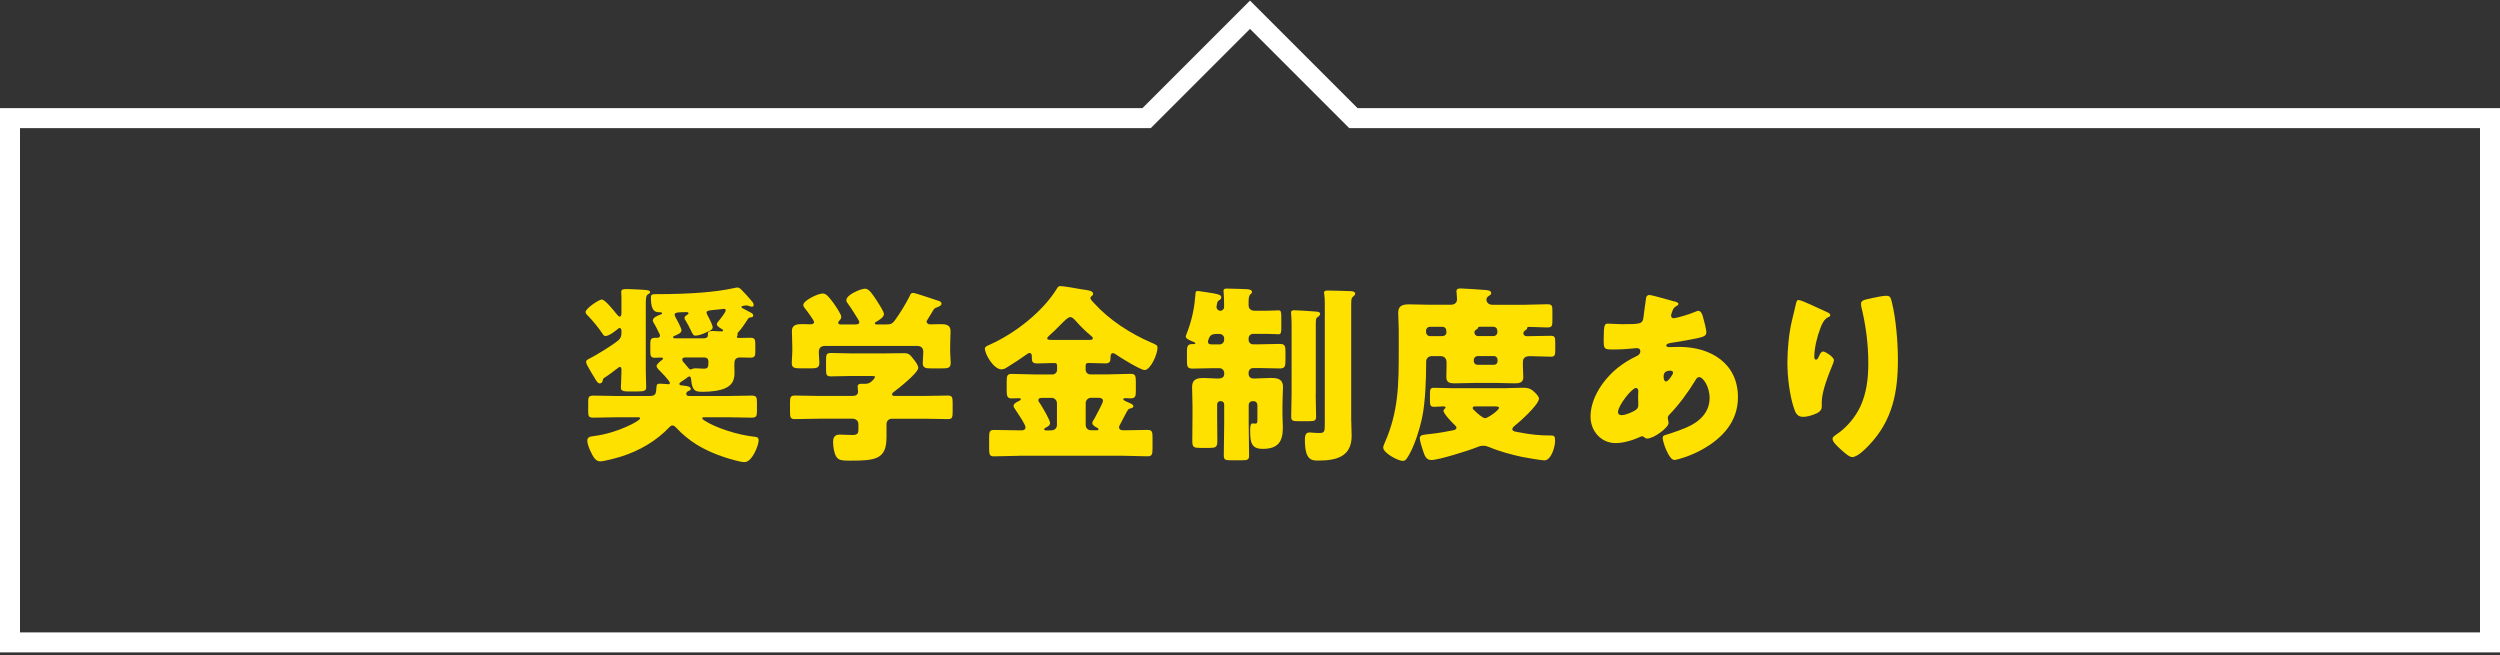 <?xml version="1.0" encoding="UTF-8"?><svg id="_デザイン" xmlns="http://www.w3.org/2000/svg" width="500" height="131" viewBox="0 0 500 131"><rect x="0" y="0" width="500" height="131" fill="#333333" stroke="none"/><defs><style>.cls-1{fill:none;}.cls-1,.cls-2,.cls-3{stroke-width:0px;}.cls-2{fill:#ffe100;}.cls-3{fill:#fff;}</style></defs><path class="cls-3" d="M250,5.78l18.68,18.68,1.17,1.17h226.15v100.85H4V25.63h226.15l1.17-1.17,18.68-18.68M250,.12l-21.51,21.51H0v108.85h500V21.63h-228.49L250,.12h0Z"/><path class="cls-2" d="M120.53,76.15c-.08.46-.42.53-.61.53-.23,0-.42-.19-.68-.57-.46-.68-1.48-2.47-1.79-3.04-.11-.23-.23-.53-.23-.68,0-.38.38-.53.91-.8.72-.34,4.29-2.47,5.55-3.53.49-.46.61-.87.61-1.48v-.3c0-.38-.08-.68-.34-.68-.15,0-.27.08-.38.19-.53.42-1.75,1.41-2.47,1.41-.3,0-.42-.19-.57-.42-.87-1.29-1.86-2.51-2.96-3.65-.19-.15-.46-.46-.46-.72,0-.72,2.7-2.51,3.23-2.51.68,0,2.47,2.28,2.93,2.85.19.19.42.57.68.57.3,0,.34-.42.34-.84v-3c0-.34-.04-.72-.04-1.1,0-.49.3-.57,1.22-.57.8,0,2.39.11,3.23.15.42.04,1.33.04,1.33.49,0,.11-.08.19-.38.38-.3.19-.49.34-.49,1.67v13.68c0,.99.08,2.62.08,3.27,0,.61-.27.84-1.6.84h-1.98c-1.37,0-1.48-.3-1.48-.87,0-.46.11-1.94.11-3.23v-.23c0-.15,0-.57-.3-.57-.19,0-.38.19-.53.3-.76.57-1.67,1.29-2.47,1.79-.34.19-.38.3-.46.68ZM146.86,73c0,.49.04,1.03.04,1.52,0,1.37-.34,2.32-1.6,3-1.18.65-3.27.84-4.64.84-1.1,0-1.75-.04-2.09-.87-.19-.42-.3-.99-.38-1.86-.04-.15-.11-.34-.3-.34-.08,0-.19.04-.3.11-.27.19-.84.65-1.29.91-.27.15-.42.3-.42.46,0,.3.27.3.72.34.8.08,1.56.19,1.56.68,0,.27-.3.34-.49.42-.23.11-.42.27-.42.57,0,.42.46.42.8.42h7.45c1.63,0,3.23-.08,4.83-.08.95,0,1.06.34,1.06,1.33v1.75c0,1.1-.15,1.33-1.14,1.33-1.56,0-3.15-.08-4.75-.08h-4.6c-.11,0-.46,0-.46.19,0,.11.15.27.38.42,2.28,1.52,6.8,2.96,10.26,3.31.42.04.65.23.65.68,0,1.06-1.33,4.37-2.81,4.37-.3,0-.61-.04-.91-.11-2.96-.68-6.08-1.79-8.66-3.38-1.52-.95-2.96-2.13-4.18-3.46-.19-.19-.38-.38-.68-.38-.27,0-.42.15-.61.34-2.62,2.77-6.04,4.75-9.69,5.89-.91.27-3.31.95-4.18.95-.95,0-1.44-1.06-1.9-2.01-.27-.61-.65-1.44-.65-2.13,0-.76.61-.84,1.52-.95,4.45-.57,9.04-3,9.04-3.5,0-.23-.23-.23-.46-.23h-4.07c-1.6,0-3.15.08-4.75.08-1.03,0-1.1-.27-1.1-1.33v-1.9c0-.91.15-1.18,1.06-1.18,1.6,0,3.19.08,4.79.08h6.38c1.33,0,1.33-.49,1.41-1.63.04-.65.15-.84.68-.84.49,0,1.56.11,1.71.11.19,0,.3-.04.3-.23,0-.46-1.9-2.36-2.32-2.77-.11-.15-.34-.42-.34-.61,0-.42.76-.99,1.06-1.22.11-.08.23-.15.23-.27,0-.19-.19-.23-.34-.23-.46,0-.87.04-1.33.04-.8,0-.87-.46-.87-1.33v-1.56c0-.84.19-1.1,1.03-1.1h.3c.3,0,.61-.08.61-.46,0-.19-.23-.57-.34-.8-.27-.61-.61-1.22-.95-1.79-.08-.11-.15-.27-.15-.42,0-.65,1.14-1.03,1.63-1.22.11-.04.23-.08.23-.19,0-.19-.23-.23-.38-.23-.65,0-1.22-.04-1.56-.84-.19-.42-.3-1.1-.3-2.13,0-.57.23-.65.99-.65,6.95,0,11.97-.42,15.46-1.18.53-.11.68-.15.87-.15.23,0,.46.11.84.49.42.42,1.6,1.71,2.13,2.36.19.23.27.46.27.65s-.15.34-.34.34c-.15,0-.34-.04-.53-.11-.27-.11-.42-.15-.53-.15-.04,0-1.06.04-1.06.3,0,.08.04.15.23.27.49.27,1.44.72,1.86.99.23.15.27.34.27.46,0,.19-.08.34-.49.38-.34.04-.42.08-.61.38-.23.34-1.18,1.86-1.82,2.51-.11.11-.23.23-.23.34,0,.04.04.15.04.19,0,.08-.04.19-.08.27-.04.08-.08.15-.08.23,0,.19.23.19.68.19.68,0,1.33-.04,1.98-.04.91,0,1.03.3,1.03,1.25v1.67c0,.8-.19,1.06-1.03,1.06-.68,0-1.33-.04-2.01-.04-.84,0-1.14.42-1.14,1.22v.27ZM140.9,67.64c.38,0,.68-.19.68-.61v-.3c0-.53.61-.53.99-.53.57,0,1.18.08,1.75.08.11,0,.3-.04.3-.19s-.15-.23-.34-.34c-.27-.15-.91-.49-.91-.91,0-.19.19-.42.3-.57.3-.34,1.48-1.82,1.48-2.2,0-.23-.19-.3-.38-.3s-1.06.15-2.13.23c-.99.08-1.33.19-1.33.53,0,.23.3.72.42.95.23.42.8,1.56.8,1.98,0,.46-.42.65-1.37,1.06-.57.27-1.44.61-2.09.61-.34,0-.49-.19-.8-.87-.3-.65-.87-1.71-1.18-2.2-.15-.23-.19-.27-.19-.46,0-.34.42-.57.65-.72.11-.08.15-.11.15-.23,0-.19-.27-.23-.38-.23-2.24,0-2.39.19-2.39.53,0,.15.08.3.15.46.27.46,1.22,2.24,1.22,2.66,0,.57-.95.91-1.41,1.1-.11.04-.27.11-.27.27,0,.23.23.23.68.23h5.59ZM137.21,71.48c-.34,0-.76.04-.76.46,0,.11.04.23.15.38.3.38.84.95,1.14,1.33.19.23.27.23.38.23.15,0,.23-.04.34-.11.23-.08.46-.11.68-.11.46,0,1.06.08,1.63.08.87,0,.91-.38.91-1.41,0-.61-.34-.84-.87-.84h-3.61Z"/><path class="cls-2" d="M184.79,79.19c1.6,0,3.19-.08,4.79-.08.87,0,.95.38.95,1.52v1.71c0,1.1-.08,1.48-.91,1.48-1.63,0-3.23-.08-4.83-.08h-6.31c-.76,0-1.18.42-1.18,1.14v2.58c0,4.41-2.2,4.67-7.26,4.67-1.71,0-2.36-.08-2.81-.84-.42-.68-.61-2.05-.61-2.85,0-.95.3-1.52,1.33-1.52.72,0,1.52.08,2.51.08s1.22-.3,1.22-1.06v-1.1c0-.68-.49-1.1-1.18-1.1h-6.73c-1.63,0-3.23.08-4.86.08-.84,0-.91-.42-.91-1.52v-1.67c0-1.14.08-1.52.95-1.52,1.6,0,3.19.08,4.83.08h6.73c.57,0,1.1-.19,1.1-.87,0-.23-.08-.72-.08-.99,0-.53.38-.57.8-.57h.87c1.03,0,1.82-1.25,1.82-1.37,0-.19-.38-.19-.84-.19h-4.1c-1.29,0-2.58.08-3.88.08-.91,0-.99-.34-.99-1.37v-1.94c0-1.03.08-1.37.99-1.37,1.29,0,2.58.08,3.88.08h6.84c1.25,0,2.55-.04,3.8-.04,1.06,0,1.22.23,1.98,1.18.42.53.95,1.25.95,1.75,0,.99-3.84,4.03-4.75,4.71-.27.19-.49.34-.49.61s.34.3.57.3h5.81ZM185.36,64.41c0,.34.42.46.68.46.68,0,1.37-.04,2.09-.04.99,0,1.98.11,1.98,1.37,0,.91-.08,2.01-.08,3.15v.95c0,.84.11,1.63.11,2.24,0,1.06-.53,1.14-1.75,1.14h-2.05c-1.25,0-1.79-.08-1.79-1.1,0-.72.11-1.44.11-2.17,0-.8-.42-1.22-1.22-1.22h-18.43c-.87,0-1.25.42-1.25,1.29,0,.68.11,1.37.11,2.05,0,1.06-.53,1.14-1.75,1.14h-1.98c-1.25,0-1.79-.08-1.79-1.1,0-.65.11-1.52.11-2.28v-.95c0-1.14-.08-2.24-.08-3.15,0-1.25,1.03-1.37,2.01-1.37.61,0,1.25.04,1.75.04.3,0,.68-.11.68-.46,0-.3-1.52-2.36-1.82-2.7-.19-.23-.34-.46-.34-.72,0-.84,2.85-2.28,3.91-2.28.65,0,1.22.68,2.2,2.01.34.49,1.48,2.13,1.48,2.66,0,.38-.23.61-.46.84-.08.08-.15.23-.15.34,0,.34.38.34.61.34h2.85c.27,0,.76-.04.76-.46,0-.15-.11-.34-.27-.61-.42-.72-1.56-2.51-2.05-3.15-.15-.19-.27-.34-.27-.65,0-1.06,2.85-2.28,3.76-2.28.76,0,1.44,1.03,2.43,2.55.3.49,1.33,2.01,1.33,2.55,0,.61-1.06,1.25-1.56,1.52-.15.08-.27.19-.27.3,0,.15.15.23.42.23h1.82c.91,0,1.25-.11,1.79-.84,1.06-1.48,2.05-3.08,2.93-4.79.15-.34.23-.68.68-.68.49,0,4.14,1.29,4.9,1.52.53.15.8.27.8.68,0,.3-.42.49-.8.65-.53.19-.65.23-.91.72-.19.34-.42.72-.65,1.06-.34.57-.65,1.03-.65,1.18Z"/><path class="cls-2" d="M203.79,91.16c-1.67,0-3.34.11-5.05.11-.84,0-.91-.46-.91-1.56v-2.2c0-1.14.08-1.52.99-1.52,1.67,0,3.31.08,4.98.08h.46c.23,0,.84,0,.84-.61,0-.53-1.22-2.32-1.82-3.23-.11-.19-.19-.3-.27-.42-.15-.19-.3-.42-.3-.65,0-.46.8-.84,1.14-.99.15-.08.3-.15.3-.34s-.19-.19-.34-.19c-.49,0-.99.04-1.52.04-.87,0-.95-.53-.95-1.67v-1.63c0-1.22.08-1.6,1.03-1.6,1.56,0,3.12.11,4.64.11h3.5c.49,0,.91-.42.91-.91v-.8c0-.38-.11-.57-.49-.57h-.42c-1.03,0-2.05.08-3.08.08s-1.06-.46-1.06-1.29c0-.34-.04-.8-.46-.8-.19,0-.42.15-.57.27-.99.72-2.89,1.98-3.91,2.58-.3.23-.72.42-1.14.42-1.56,0-3.31-3.04-3.31-4.14,0-.38.3-.49,1.06-.84,4.94-2.2,10.52-6.54,13.37-11.21.19-.3.3-.46.68-.46.61,0,3.42.49,4.29.65,1.33.19,2.24.27,2.24.91,0,.23-.15.34-.34.49-.11.08-.19.15-.19.34,0,.3.42.68.76,1.06,3.04,3.34,7.22,6.04,11.36,7.83,1.1.49,1.29.53,1.29,1.06,0,1.33-1.41,4.45-2.58,4.45-.8,0-4.94-2.55-5.78-3.15-.19-.11-.34-.23-.57-.23-.46,0-.46.61-.46.91,0,.8-.19,1.14-1.06,1.14-1.03,0-2.05-.08-3.12-.08h-.34c-.3,0-.46.19-.46.53v.84c0,.49.42.91.91.91h3.46c1.52,0,3.08-.11,4.64-.11.91,0,1.03.34,1.03,1.63v1.75c0,1.1-.08,1.52-1.06,1.52-.34,0-.65-.04-.99-.04-.15,0-.46,0-.46.23s.68.49,1.22.72c.27.11.8.34.8.68,0,.27-.38.38-.57.42-.49.11-.53.23-1.22,1.56-.23.42-.49.91-.84,1.6-.11.19-.23.38-.23.61,0,.57.53.61.99.61,1.56,0,3.12-.08,4.71-.08.91,0,.99.42.99,1.52v2.13c0,1.18-.08,1.63-.99,1.63-1.67,0-3.34-.11-5.02-.11h-20.71ZM210.33,86.06c.61,0,1.06-.46,1.06-1.06v-4.37c0-.57-.49-1.06-1.06-1.06h-1.79c-.3,0-.87,0-.87.46,0,.23.15.42.3.61.42.65,2.05,3.34,2.05,3.99,0,.46-.61.8-.99.95-.04.04-.19.15-.19.27,0,.23.23.23.38.23h1.1ZM217.92,67.98c.3,0,.65-.04.65-.34,0-.19-.27-.42-.42-.53-1.06-.87-2.05-1.86-2.93-2.85-.3-.34-.72-.84-1.18-.84s-1.22.8-2.2,1.79c-.57.57-1.22,1.25-1.94,1.86-.15.15-.46.38-.46.61,0,.27.34.3.91.3h7.56ZM219.33,86.06c.11,0,.38,0,.38-.23,0-.15-.23-.27-.34-.3-.34-.19-.91-.49-.91-.91,0-.3.3-.72.46-.95l.19-.38c.46-.91,1.48-2.66,1.48-3.12,0-.49-.46-.61-.87-.61h-1.52c-.61,0-1.06.49-1.06,1.06v4.37c0,.61.42,1.06,1.06,1.06h1.14Z"/><path class="cls-2" d="M244.83,74.55c0-.49-.42-.91-.91-.91h-1.52c-1.29,0-2.58.08-3.91.08-1.03,0-1.1-.46-1.1-1.56v-1.79c0-1.03.08-1.56,1.1-1.56h.3c.08,0,.3-.04.3-.15s-.27-.23-.34-.27c-.42-.15-1.6-.61-1.6-1.06,0-.15.34-.99.42-1.22.87-2.39,1.33-4.67,1.52-7.26.04-.3-.04-.65.49-.65.27,0,2.77.42,3.23.49,1.22.23,1.44.42,1.44.8,0,.3-.19.42-.49.61-.3.19-.34.49-.42,1.03-.04.08-.04.19-.04.27,0,.38.34.76.76.76.38,0,.76-.3.76-.72v-.65c0-.65-.04-1.6-.08-2.2-.04-.15-.04-.27-.04-.38,0-.49.34-.49.76-.49.91,0,2.81.08,3.8.11.49.04,1.14.08,1.14.57,0,.23-.15.3-.34.49-.3.3-.34.87-.34,1.52v.68c0,.57.38,1.06,1.22,1.06h2.24c1.03,0,2.05-.08,2.51-.08.53,0,.57.38.57,1.33v2.2c0,.87-.04,1.25-.57,1.25-.46,0-1.48-.08-2.51-.08h-2.55c-.53,0-.91.42-.91.91v.27c0,.53.38.91.91.91h1.41c1.29,0,2.58-.08,3.91-.08,1.06,0,1.14.46,1.14,1.56v1.79c0,1.06-.08,1.56-1.1,1.56-1.33,0-2.66-.08-3.95-.08h-1.41c-.53,0-.91.42-.91.91v.23c0,.61.38.95.99.95h.19c1.1,0,2.2-.11,3.34-.11,1.29,0,2.36.23,2.36,1.79,0,.91-.11,2.2-.11,3.72v1.79c0,.91.08,1.79.08,2.66,0,2.89-1.06,4.22-4.03,4.22-2.2,0-2.51-1.18-2.51-3.61,0-.49,0-1.48.46-1.48.08,0,.38.04.61.04.38,0,.38-.38.38-.68v-3.04c0-.42-.3-.76-.72-.76h-.3c-.42,0-.72.34-.72.76v3.76c0,2.13.08,4.26.08,6.38,0,.84-.38.91-1.48.91h-2.17c-1.06,0-1.41-.08-1.41-.95,0-2.13.08-4.22.08-6.35v-3.91c0-.3-.27-.61-.61-.61h-.19c-.34,0-.61.3-.61.61v2.66c0,1.6.04,3.15.04,4.75,0,1.22-.38,1.33-1.63,1.33h-1.71c-1.33,0-1.67-.08-1.67-1.41,0-1.56.04-3.12.04-4.67v-2.39c0-1.37-.08-2.7-.08-3.72,0-1.6,1.06-1.79,2.36-1.79,1.1,0,2.01.11,2.7.11.87,0,1.37-.19,1.37-.99v-.19ZM243.16,66.8c-1.22,0-1.29.72-1.52,1.25-.04.11-.04.19-.04.3,0,.53.49.53.91.53h1.41c.49,0,.91-.38.91-.91v-.27c0-.53-.38-.87-.91-.91h-.76ZM263.14,78.85c0,1.48.08,3,.08,4.48,0,.84-.34.91-1.56.91h-1.9c-1.18,0-1.52-.08-1.52-.87,0-1.52.08-3,.08-4.52v-13.72c0-1.9-.11-2.17-.11-2.62,0-.38.3-.46.61-.46.65,0,3.42.19,4.45.27.38.04.76.11.76.46,0,.27-.3.49-.49.65-.34.19-.38.3-.38,1.63v13.79ZM270.25,84.13c0,1.03.08,2.01.08,3.04,0,4.22-3.12,4.94-6.65,4.94-1.33,0-2.7,0-2.7-4.14,0-.65.04-1.48.91-1.48.38,0,.99.11,2.01.11s1.06-.34,1.06-1.82v-24.01c0-1.6-.15-2.05-.15-2.2,0-.46.42-.46.72-.46,1.44,0,2.89.08,4.33.11.23,0,1.18,0,1.18.49,0,.3-.27.49-.46.65-.3.23-.34.57-.34,1.67v23.1Z"/><path class="cls-2" d="M286.48,71.21c-.72,0-1.25.38-1.25,1.14v.23c0,3.15-.15,7.64-.76,10.71-.49,2.47-1.71,6.42-3.12,8.43-.19.27-.46.46-.8.46-.95,0-3.91-1.6-3.91-2.66,0-.27.19-.68.3-.95,2.77-6.23,2.81-11.7,2.81-18.39v-4.14c0-1.33-.11-2.55-.11-3.5,0-1.44.95-1.67,2.2-1.67,1.33,0,2.66.08,3.99.08h4.33c.68,0,1.25-.34,1.25-1.1,0-.23-.08-1.03-.08-1.25-.04-.11-.04-.23-.04-.34,0-.49.38-.57.8-.57.49,0,4.18.23,4.86.3.42.04,1.29.04,1.29.65,0,.27-.23.38-.57.61-.23.15-.38.38-.38.68,0,.42.3,1.03,1.22,1.03h6.27c1.56,0,3.12-.11,4.67-.11.95,0,1.03.3,1.03,1.33v1.94c0,1.06-.08,1.37-1.03,1.37-1.25,0-2.51-.11-3.72-.11-.3,0-.3.19-.3.3,0,.15-.3.34-.42.42-.19.15-.34.34-.34.57,0,.3.27.57.68.57h.19c1.56,0,3.08-.08,4.64-.08.8,0,.87.34.87,1.33v1.52c0,.95-.08,1.33-.84,1.33-1.41,0-2.81-.11-4.22-.11-.8,0-1.41.27-1.41,1.18v.84c0,.76.08,1.48.08,2.24,0,1.03-.8,1.18-1.67,1.18-1.25,0-2.51-.08-3.76-.08h-4.18c-1.41,0-2.81.08-4.22.08-.87,0-1.56-.19-1.56-1.22,0-.72.04-1.44.04-2.2v-.8c0-.72-.42-1.22-1.18-1.22h-1.67ZM301.14,77.63c1.1,0,2.2-.08,3.31-.08.87,0,1.48.04,2.2.65.38.34,1.14,1.03,1.14,1.52,0,1.22-3.91,4.71-4.94,5.51-.19.15-.38.34-.38.61,0,.46.65.49,1.48.65,2.17.42,3.99.61,6.23.61.61,0,.84.08.84,1.06,0,1.33-.84,3.91-2.13,3.91-.61,0-3.69-.53-4.45-.68-2.13-.46-4.67-1.14-6.69-2.01-.38-.15-.68-.23-1.1-.23-.53,0-.84.11-1.29.3-1.56.65-7.64,2.55-9.08,2.55-1.03,0-1.33-.72-1.79-2.2-.19-.57-.53-1.63-.53-2.17,0-.68.72-.68,2.09-.84,1.79-.19,3-.42,4.71-.76.27-.08.53-.19.53-.49,0-.19-.11-.3-.23-.42-.49-.46-2.36-2.36-2.36-2.96,0-.19.15-.34.3-.46.04-.04.11-.11.11-.19,0-.19-.19-.23-.53-.23-.38,0-.99.08-1.79.08-.72,0-.8-.38-.8-1.18v-1.44c0-.87.08-1.18.8-1.18,1.25,0,2.51.08,3.76.08h10.56ZM285.98,65.36c-.42,0-.76.34-.76.72v.38c0,.42.34.76.76.76h2.47c.49,0,.84-.3.84-.8,0-.61-.19-1.06-.87-1.06h-2.43ZM294.99,81.28c-.27,0-.46.11-.46.34,0,.19.27.38.49.61.38.38,1.52,1.41,2.01,1.41s2.77-1.56,2.77-2.09c0-.23-.38-.27-.95-.27h-3.88ZM295.56,71.21c-.42,0-.8.34-.8.76v.27c0,.42.34.72.76.72h3.27c.42,0,.72-.3.72-.72v-.27c0-.42-.3-.76-.72-.76h-3.23ZM295.98,65.36c-.3,0-.34.04-.38.23-.04.15-.27.27-.42.38-.19.11-.3.3-.3.53,0,.38.27.72.8.72h2.96c.53,0,.84-.38.84-.76,0-.08,0-.34-.04-.46-.04-.46-.42-.65-.84-.65h-2.62Z"/><path class="cls-2" d="M334.85,60.27c.46.11.84.27.84.53,0,.19-.27.34-.42.42-.46.3-.57.42-.76.91-.08.19-.3.8-.3.99,0,.3.23.53.53.53.38,0,2.93-.68,4.41-1.33.15-.08.34-.15.49-.15.46,0,.72.46.87.91.19.65.76,2.74.76,3.38,0,.72-.65.91-1.48,1.1-1.82.42-3.76.72-5.66,1.03-.3.04-.87.19-.87.49,0,.34.38.34.61.34.3,0,1.22-.04,1.98-.04,6.23,0,11.74,3.23,11.74,10.07,0,4.9-3.15,8.24-7.22,10.49-2.2,1.22-4.9,2.05-5.51,2.05-1.06,0-2.32-3.53-2.32-4.41,0-.46.38-.53.76-.65.99-.27,3.15-1.06,4.1-1.48,2.51-1.1,4.52-2.96,4.52-5.85,0-2.39-1.37-4.18-2.05-4.18-.38,0-.57.23-.8.65-1.44,2.39-3.27,4.86-5.21,6.88-.19.19-.3.34-.3.65,0,.23.15.65.15,1.03,0,.87-2.93,3.08-4.26,3.08-.27,0-.42-.11-.61-.27-.15-.11-.23-.19-.42-.19-.11,0-.19.04-.27.08-1.44.68-3.42,1.29-5.02,1.29-2.93,0-5.02-2.43-5.02-5.28,0-3.8,2.62-7.52,5.47-9.8,1.22-.99,2.47-1.71,3.88-2.39.34-.15.61-.49.61-.91s-.27-.61-.68-.61c-.3,0-.68.04-.99.08-1.14.11-2.28.19-3.46.19-2.09,0-2.2,0-2.2-1.9,0-3.12.19-3.27.87-3.27.8,0,1.71.11,2.77.11,3.8,0,4.18-.04,4.33-1.48.04-.38.49-3.76.53-3.88.08-.34.38-.49.68-.49.38,0,4.18,1.1,4.9,1.29ZM323.6,82.38c0,.46.3.65.72.65.8,0,2.36-.65,2.96-1.14.38-.3.38-.68.38-1.1,0-.46-.04-.95-.04-1.41,0-.38.04-.72.04-1.06s-.08-.72-.49-.72c-.8,0-3.57,3.53-3.57,4.79ZM332.72,75.39c0,.27.11.91.49.91.42,0,1.41-1.41,1.41-1.75,0-.3-.3-.42-.57-.42-1.33,0-1.33.87-1.33,1.25Z"/><path class="cls-2" d="M365.33,62.39c.53.23.72.38.72.65,0,.23-.11.27-.3.34-.95.42-1.33,1.37-1.67,2.24-.61,1.56-1.22,3.99-1.22,5.66,0,.23,0,.65.34.65.23,0,.38-.19.61-.72.19-.42.42-.91.84-.91.38,0,2.13,1.1,2.13,1.71,0,.19-.08.46-.15.65-.87,2.13-2.28,5.59-2.28,7.75v.95c0,.87-.8,1.25-1.52,1.52-.68.27-1.52.49-2.24.49-1.18,0-1.52-.87-1.82-1.79-.87-2.66-1.29-6.27-1.29-9.08,0-2.51.3-5.89.91-8.36.23-.99.49-2.01.72-3.04.15-.65.23-1.1.57-1.1.72,0,4.14,1.75,5.66,2.39ZM374.37,59.62c.84-.15,2.05-.46,2.89-.46.72,0,.87.27,1.1,1.22.84,3.38,1.22,8.05,1.22,11.59,0,6.53-1.1,12.16-5.77,17.06-.72.76-2.32,2.39-3.38,2.39-.61,0-1.71-1.03-2.17-1.44-.95-.87-1.75-1.6-1.75-2.24,0-.23.15-.42.65-.76,2.09-1.37,3.84-3.42,4.9-5.66,1.29-2.77,1.6-5.7,1.6-8.7,0-3.8-.49-7.6-1.41-11.32-.04-.19-.04-.38-.04-.57,0-.61.49-.76,2.17-1.1Z"/><rect id="_スライス_" class="cls-1" width="500" height="131"/></svg>